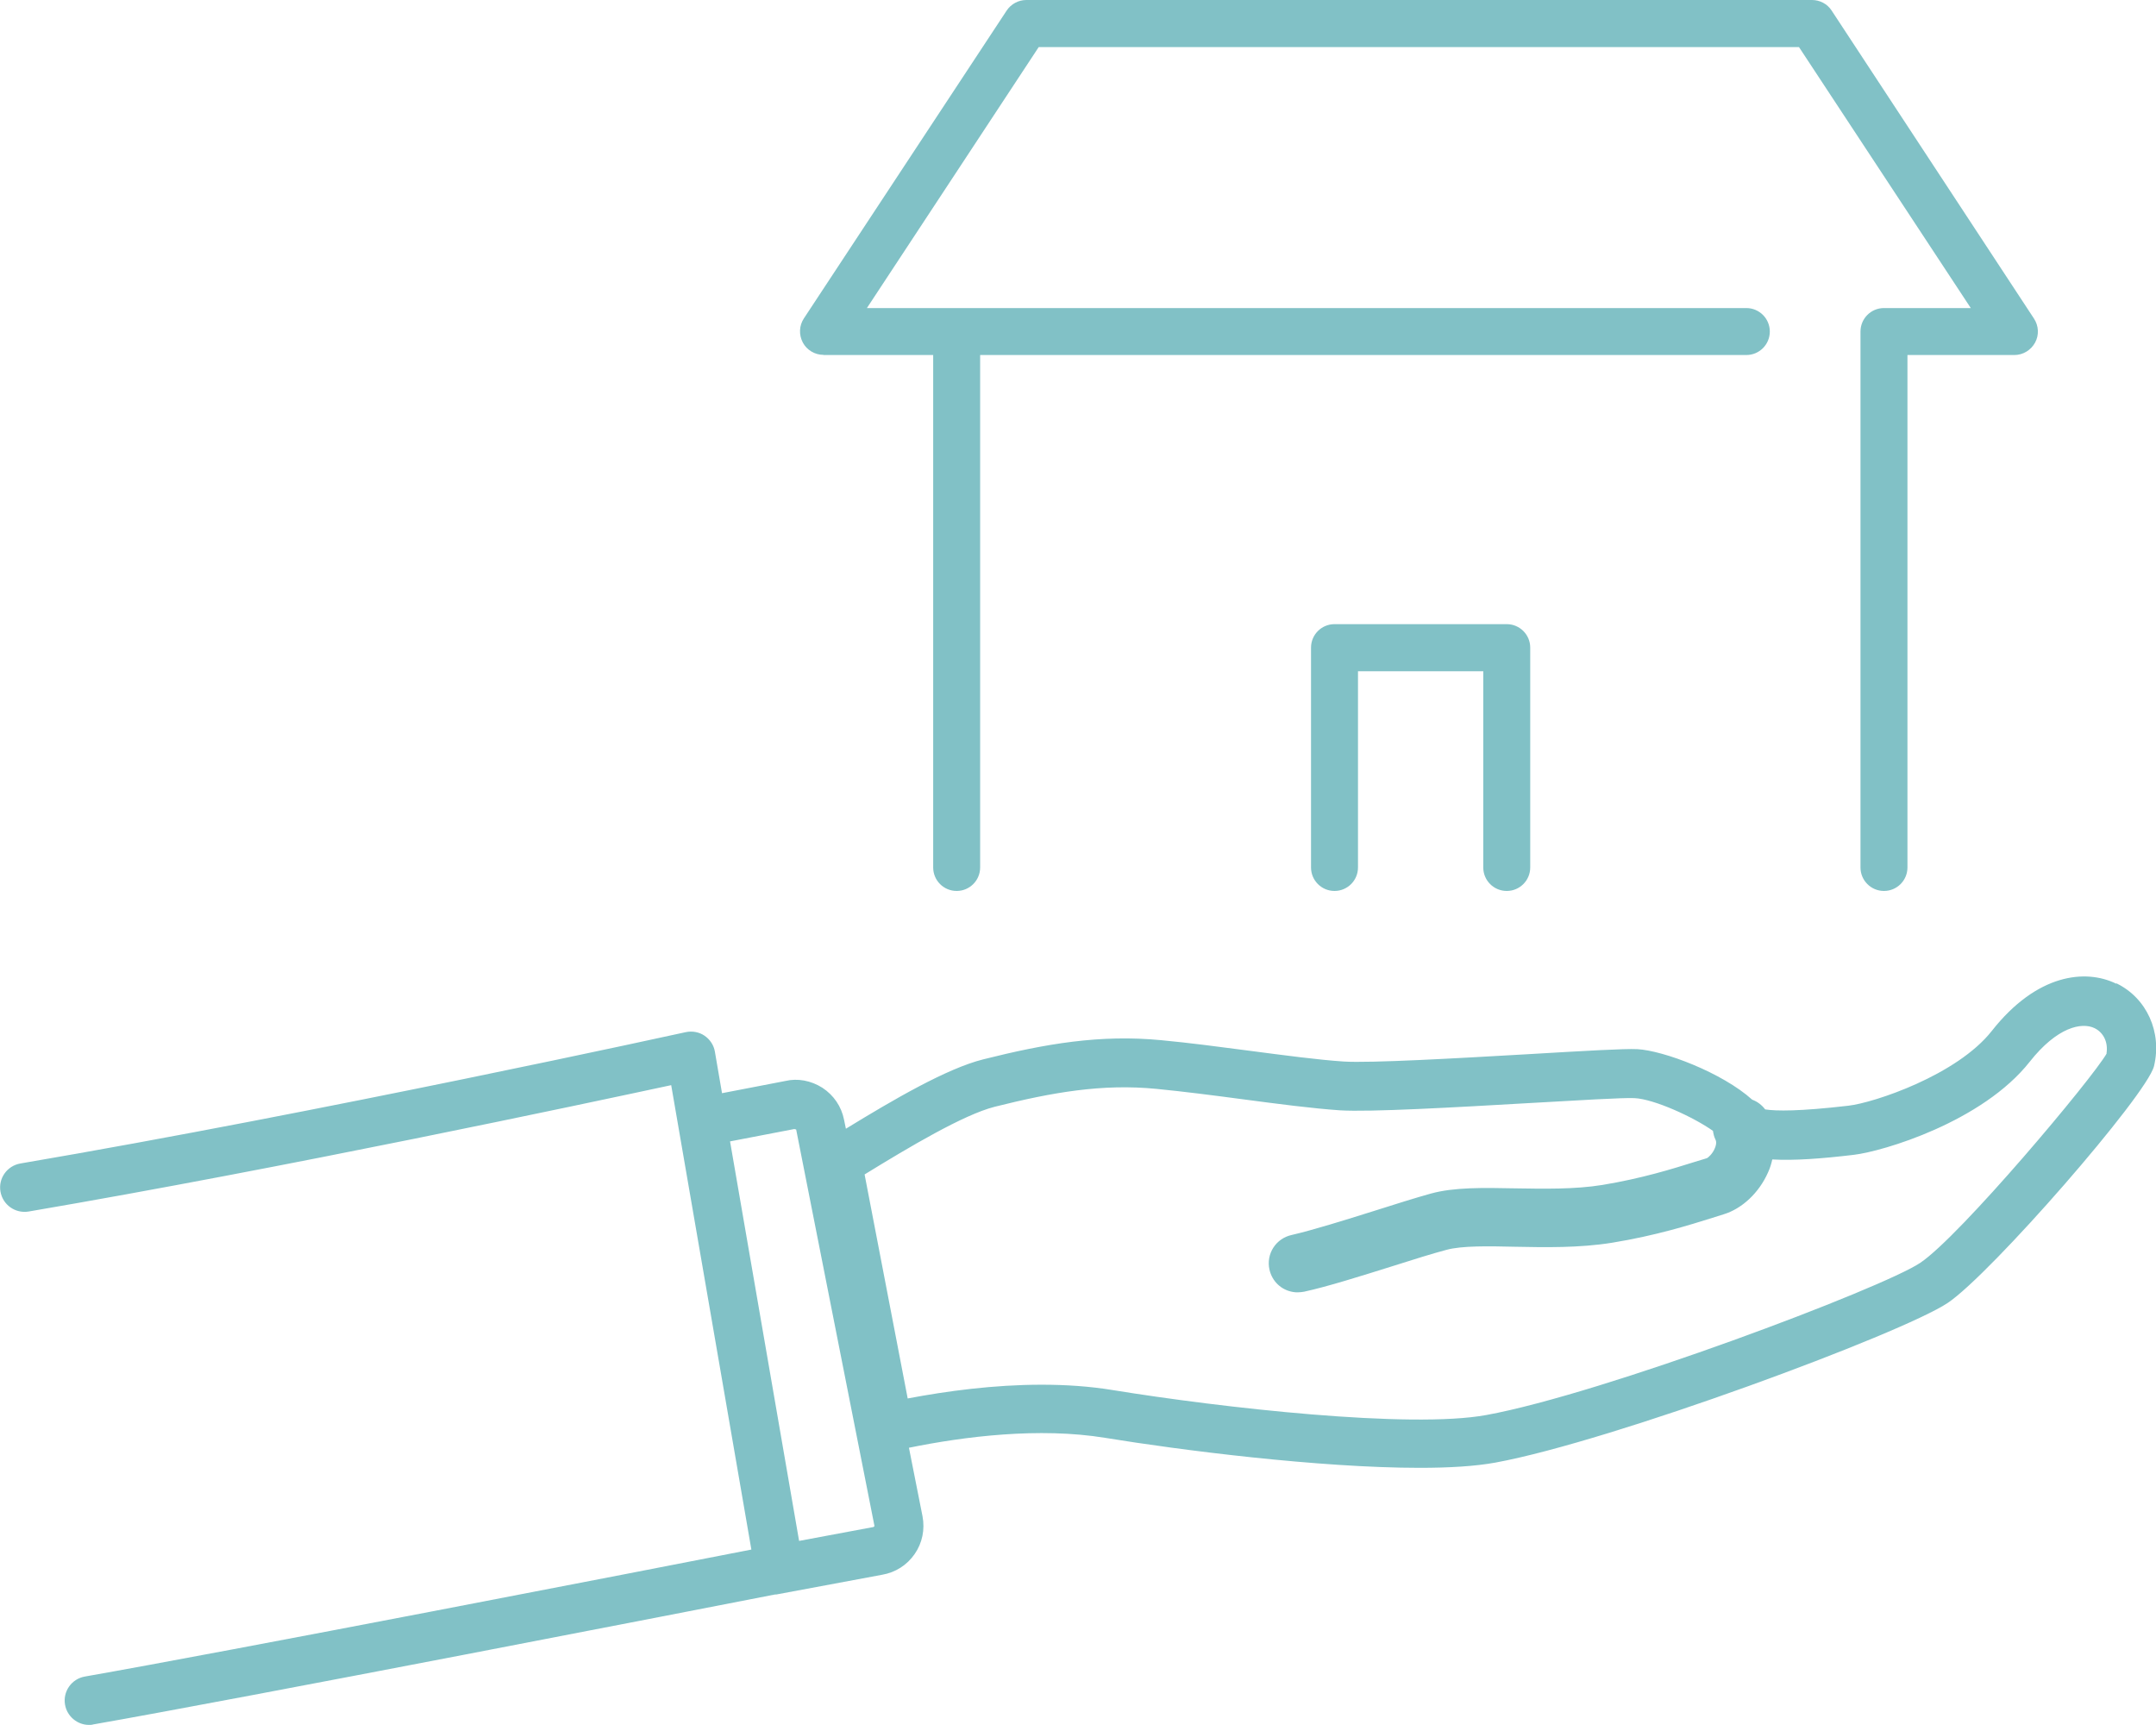 <?xml version="1.0" encoding="UTF-8"?>
<svg id="_レイヤー_2" data-name="レイヤー 2" xmlns="http://www.w3.org/2000/svg" viewBox="0 0 139.57 111.66">
  <defs>
    <style>
      .cls-1 {
        fill: #81c1c6;
      }
    </style>
  </defs>
  <g id="_レイヤー_1-2" data-name="レイヤー 1">
    <g>
      <path class="cls-1" d="M136.99,63.67c-1.97-.96-5.12-.66-8.05,3.06h0c-2.25,2.86-7.62,4.65-9.28,4.84-3.18.37-4.68.35-5.39.24-.22-.29-.51-.51-.84-.63-1.94-1.75-5.74-3.18-7.44-3.27-.81-.04-3.25.1-7.15.33-4.52.26-10.14.58-11.86.47-1.66-.11-3.82-.4-6.12-.7-1.9-.25-3.87-.51-5.68-.68-3.95-.38-7.47.22-11.53,1.24-2.36.59-5.82,2.61-8.89,4.49l-.12-.58c-.17-.86-.67-1.59-1.4-2.07-.74-.47-1.61-.63-2.4-.44l-4.1.79-.46-2.68c-.07-.43-.32-.8-.67-1.04s-.8-.32-1.22-.23c-.23.05-23.59,5.18-43.07,8.5-.86.15-1.44.96-1.29,1.82.15.86.96,1.43,1.82,1.29,16.59-2.83,35.96-6.97,41.6-8.18l5.19,30.06c-6.74,1.32-34.08,6.63-43.15,8.22-.86.15-1.43.97-1.28,1.82.13.76.8,1.31,1.55,1.31.09,0,.18,0,.27-.03,9.6-1.68,39.57-7.52,44.13-8.41.06,0,.13,0,.19-.02l6.76-1.26c.86-.15,1.6-.62,2.1-1.34s.67-1.59.51-2.44l-.88-4.44c3.59-.73,8.42-1.34,12.71-.64,4.81.79,13.85,1.94,20.35,1.94,1.91,0,3.6-.1,4.91-.34,7.57-1.39,26.3-8.35,29.27-10.33,2.8-1.87,12.91-13.48,13.36-15.33.53-2.2-.47-4.41-2.43-5.36h0ZM56.55,98.84l-4.82.9-4.47-25.86,4.16-.8h0s.09.02.12.03l5.07,25.67-.06.06h0ZM136.39,68.17c-.93,1.64-9.51,11.85-12.08,13.57-2.46,1.65-20.54,8.47-28.08,9.85-4.93.91-17.16-.47-24.18-1.61-1.51-.25-3.07-.35-4.62-.35-3.09,0-6.14.41-8.67.89l-2.79-14.5c2.88-1.77,6.41-3.87,8.42-4.38,3.75-.94,6.96-1.5,10.46-1.16,1.75.17,3.69.42,5.57.67,2.34.31,4.56.6,6.33.72,1.92.12,7.41-.19,12.25-.47,3.01-.17,6.13-.36,6.81-.32,1.27.06,3.83,1.23,5.08,2.12.03.19.07.38.16.56.03.06.11.23-.05.59-.14.33-.41.58-.51.62-.23.07-.48.15-.82.25-1.34.42-3.38,1.06-5.94,1.48-1.78.29-3.81.25-5.64.22-2.04-.04-3.96-.08-5.47.34-1.01.28-2.31.69-3.6,1.1-2,.63-4.06,1.27-5.41,1.58-.49.11-.91.4-1.18.82-.27.42-.36.93-.25,1.42.17.76.77,1.33,1.54,1.45.1.02.2.02.3.02.14,0,.27-.02.4-.04,1.52-.33,3.67-1.01,5.81-1.68,1.29-.41,2.5-.79,3.41-1.03.98-.27,2.72-.24,4.42-.2,1.96.04,4.19.08,6.3-.26,2.83-.46,5.02-1.15,6.49-1.61.27-.08.52-.16.73-.23,1.19-.36,2.29-1.39,2.87-2.7.13-.28.22-.57.28-.85,1.42.08,3.19-.05,5.28-.3,1.88-.22,8.32-2.13,11.39-6.03,1.77-2.24,3.36-2.57,4.19-2.17.6.29.9.95.77,1.67v-.02Z"/>
      <path class="cls-1" d="M97.54,57.67c.84,0,1.52-.68,1.52-1.52v-14.23c0-.84-.68-1.52-1.52-1.52h-11.15c-.84,0-1.52.68-1.52,1.52v14.23c0,.84.68,1.52,1.52,1.52s1.52-.68,1.52-1.52v-12.7h8.11v12.7c0,.84.68,1.52,1.52,1.52h0Z"/>
      <path class="cls-1" d="M53.31,22.98h7.1v33.17c0,.84.68,1.52,1.52,1.52s1.52-.68,1.52-1.52V22.98h49.6c.84,0,1.52-.68,1.52-1.52s-.68-1.52-1.52-1.52h-56.93l11.12-16.89h49.22l11.12,16.89h-5.62c-.84,0-1.52.68-1.52,1.52v34.69c0,.84.68,1.52,1.52,1.52s1.52-.68,1.52-1.52V22.98h6.92c.56,0,1.07-.31,1.34-.8s.24-1.09-.07-1.56L118.57.68c-.28-.43-.76-.68-1.27-.68h-50.86c-.51,0-.99.26-1.27.68l-13.13,19.93c-.31.47-.33,1.06-.07,1.56.26.49.78.8,1.34.8h0Z"/>
    </g>
  </g>
</svg>